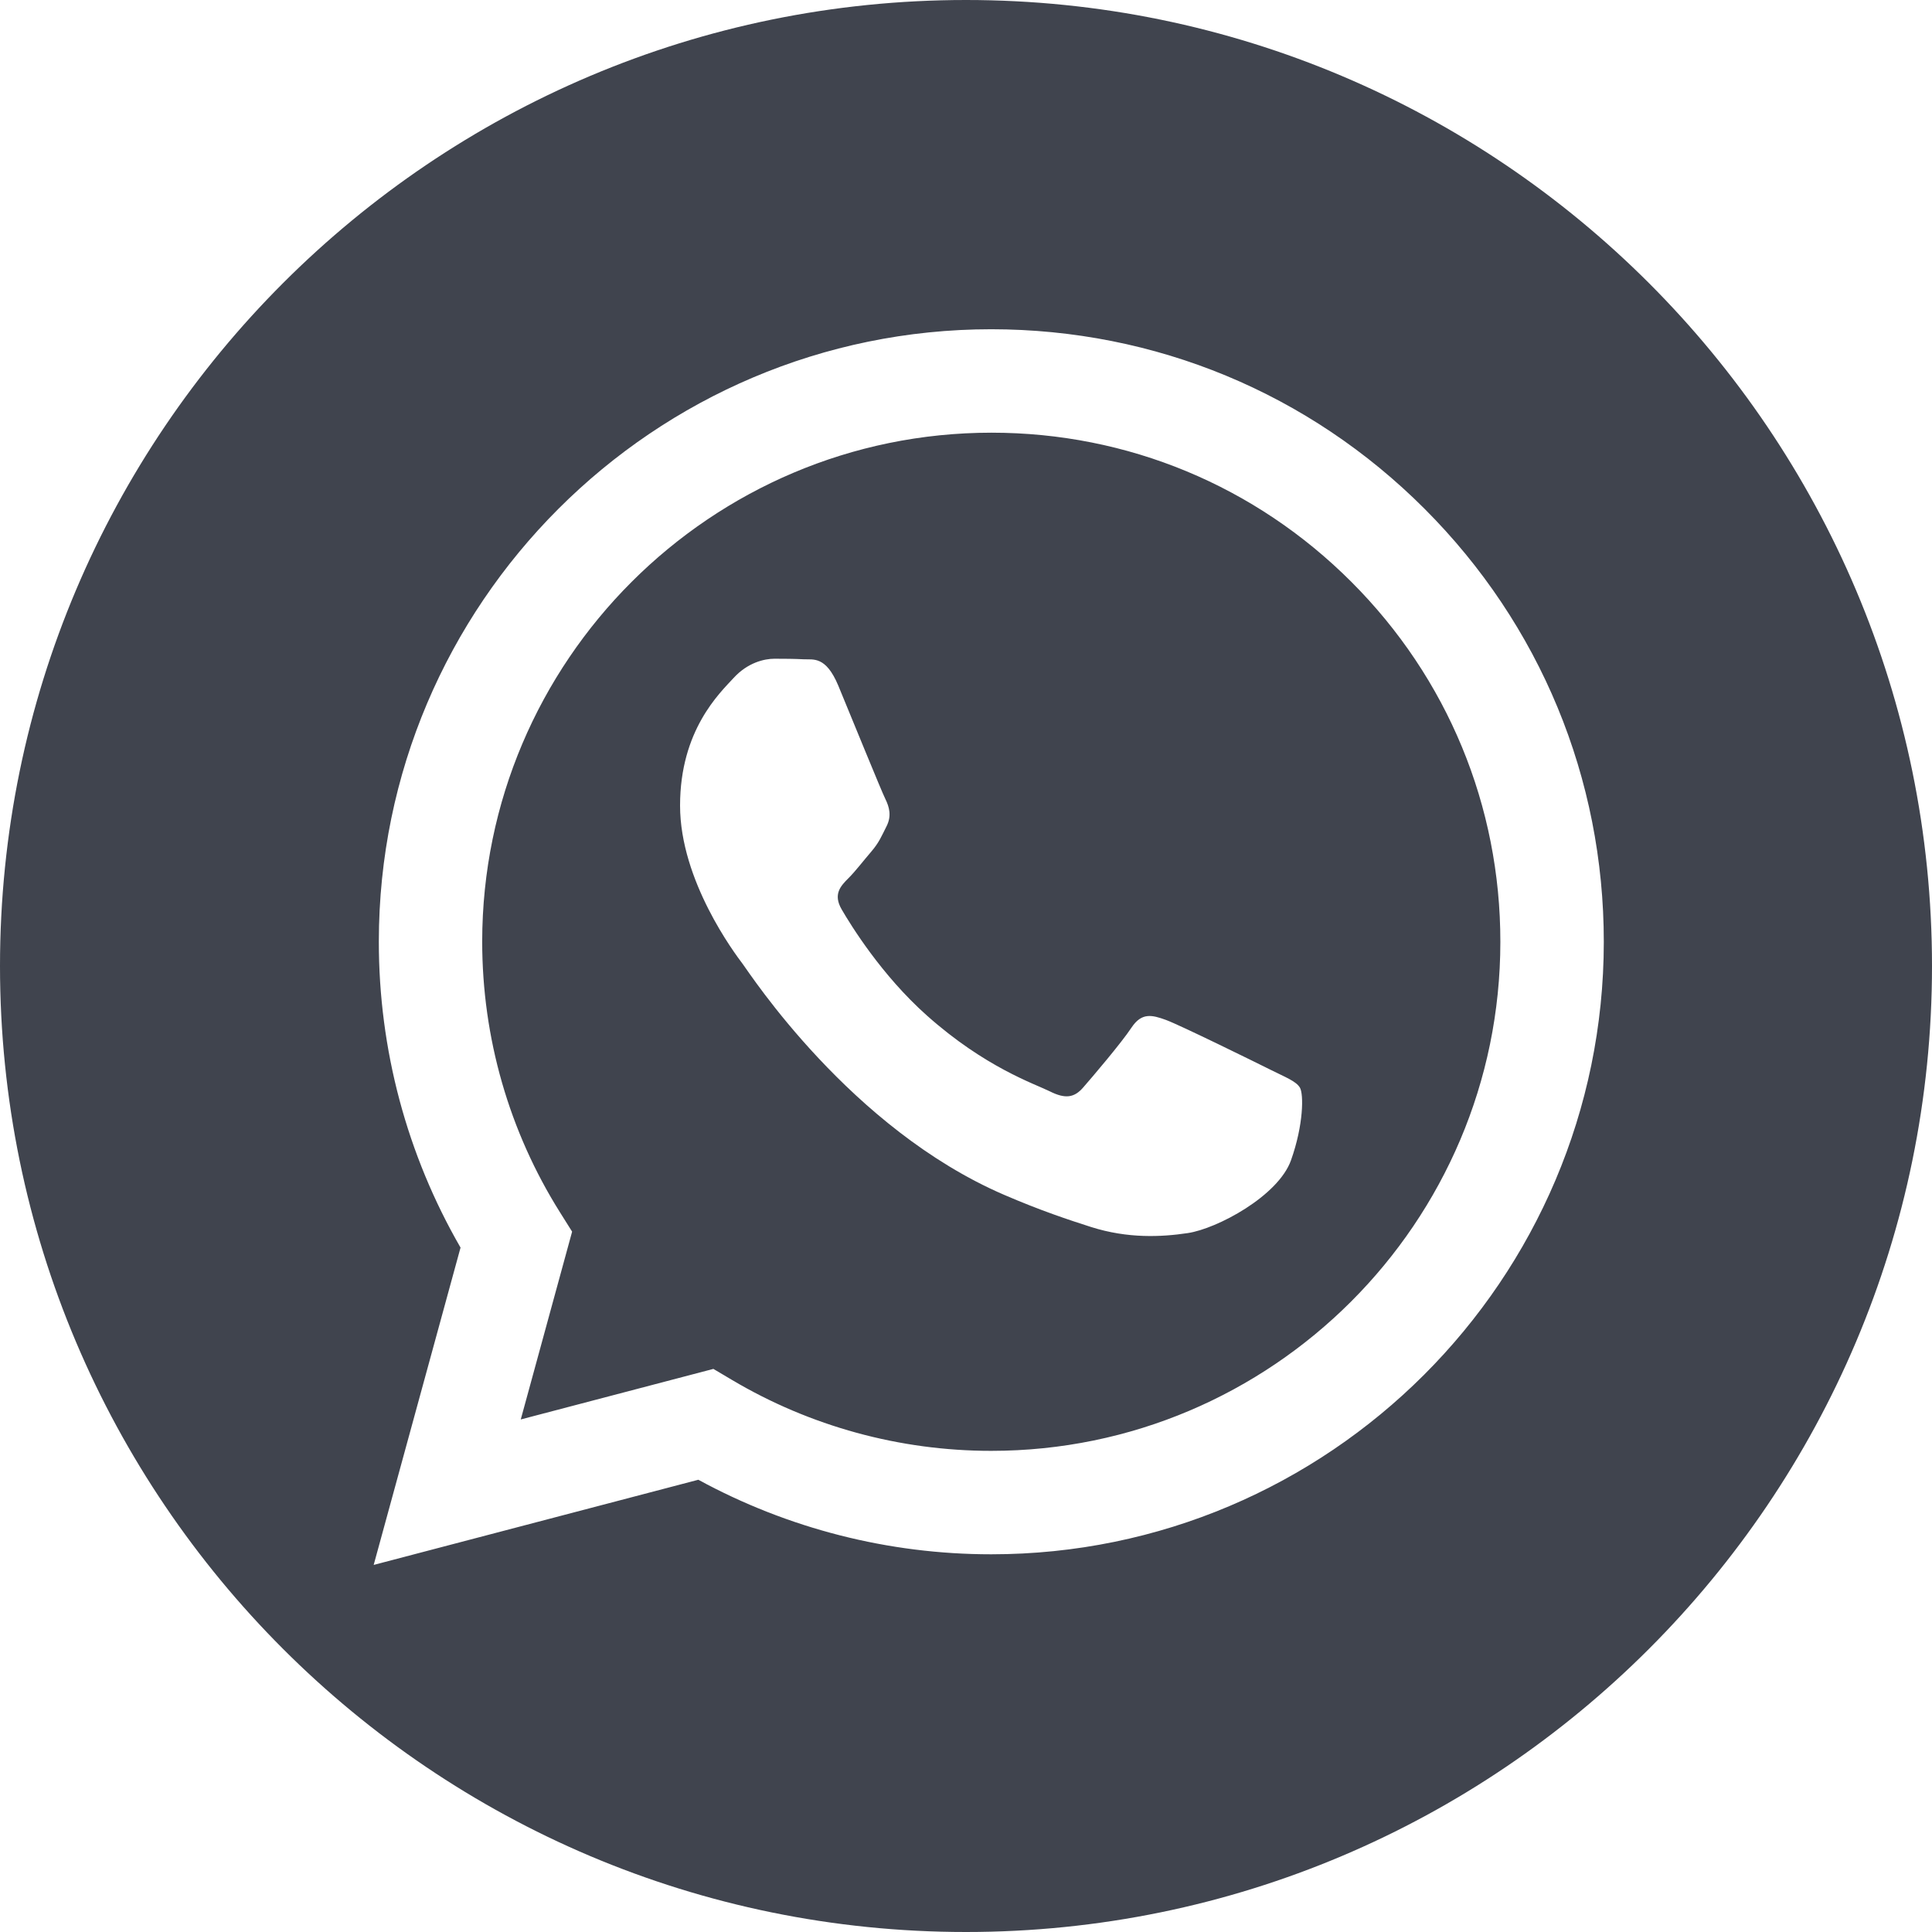 <svg width="24" height="24" viewBox="0 0 24 24" fill="none" xmlns="http://www.w3.org/2000/svg">
<path fill-rule="evenodd" clip-rule="evenodd" d="M12 0C18.623 0 24 5.377 24 12C24 18.623 18.623 24 12 24C5.377 24 0 18.623 0 12C0 5.377 5.377 0 12 0ZM17.697 6.321C16.26 4.883 14.35 4.091 12.314 4.09C8.12 4.09 4.707 7.502 4.706 11.696C4.705 13.037 5.055 14.345 5.721 15.498L4.642 19.44L8.675 18.382C9.787 18.988 11.038 19.308 12.311 19.308H12.314C16.508 19.308 19.921 15.896 19.923 11.702C19.924 9.67 19.133 7.758 17.697 6.321ZM12.314 18.023H12.312C11.177 18.023 10.064 17.718 9.093 17.142L8.862 17.005L6.469 17.633L7.107 15.3L6.957 15.061C6.324 14.054 5.99 12.891 5.99 11.696C5.992 8.211 8.829 5.375 12.317 5.375C14.006 5.375 15.594 6.034 16.788 7.229C17.982 8.424 18.639 10.012 18.638 11.701C18.637 15.187 15.8 18.023 12.314 18.023ZM15.783 13.289C15.593 13.194 14.658 12.734 14.484 12.67C14.31 12.607 14.183 12.575 14.056 12.765C13.93 12.956 13.565 13.384 13.454 13.511C13.344 13.637 13.233 13.653 13.043 13.558C12.852 13.463 12.24 13.262 11.514 12.615C10.948 12.111 10.567 11.489 10.456 11.298C10.345 11.108 10.444 11.005 10.539 10.91C10.625 10.825 10.729 10.688 10.825 10.577C10.92 10.466 10.951 10.387 11.015 10.26C11.078 10.133 11.046 10.023 10.999 9.927C10.951 9.832 10.571 8.897 10.413 8.516C10.258 8.146 10.102 8.196 9.985 8.19C9.874 8.184 9.747 8.183 9.621 8.183C9.494 8.183 9.288 8.231 9.114 8.421C8.939 8.611 8.448 9.071 8.448 10.007C8.448 10.942 9.129 11.846 9.225 11.973C9.32 12.1 10.565 14.019 12.472 14.842C12.926 15.038 13.28 15.155 13.556 15.243C14.011 15.387 14.426 15.367 14.754 15.318C15.119 15.264 15.878 14.858 16.037 14.414C16.195 13.97 16.195 13.59 16.148 13.511C16.1 13.431 15.973 13.384 15.783 13.289Z" fill="#40444E"/>
</svg>

